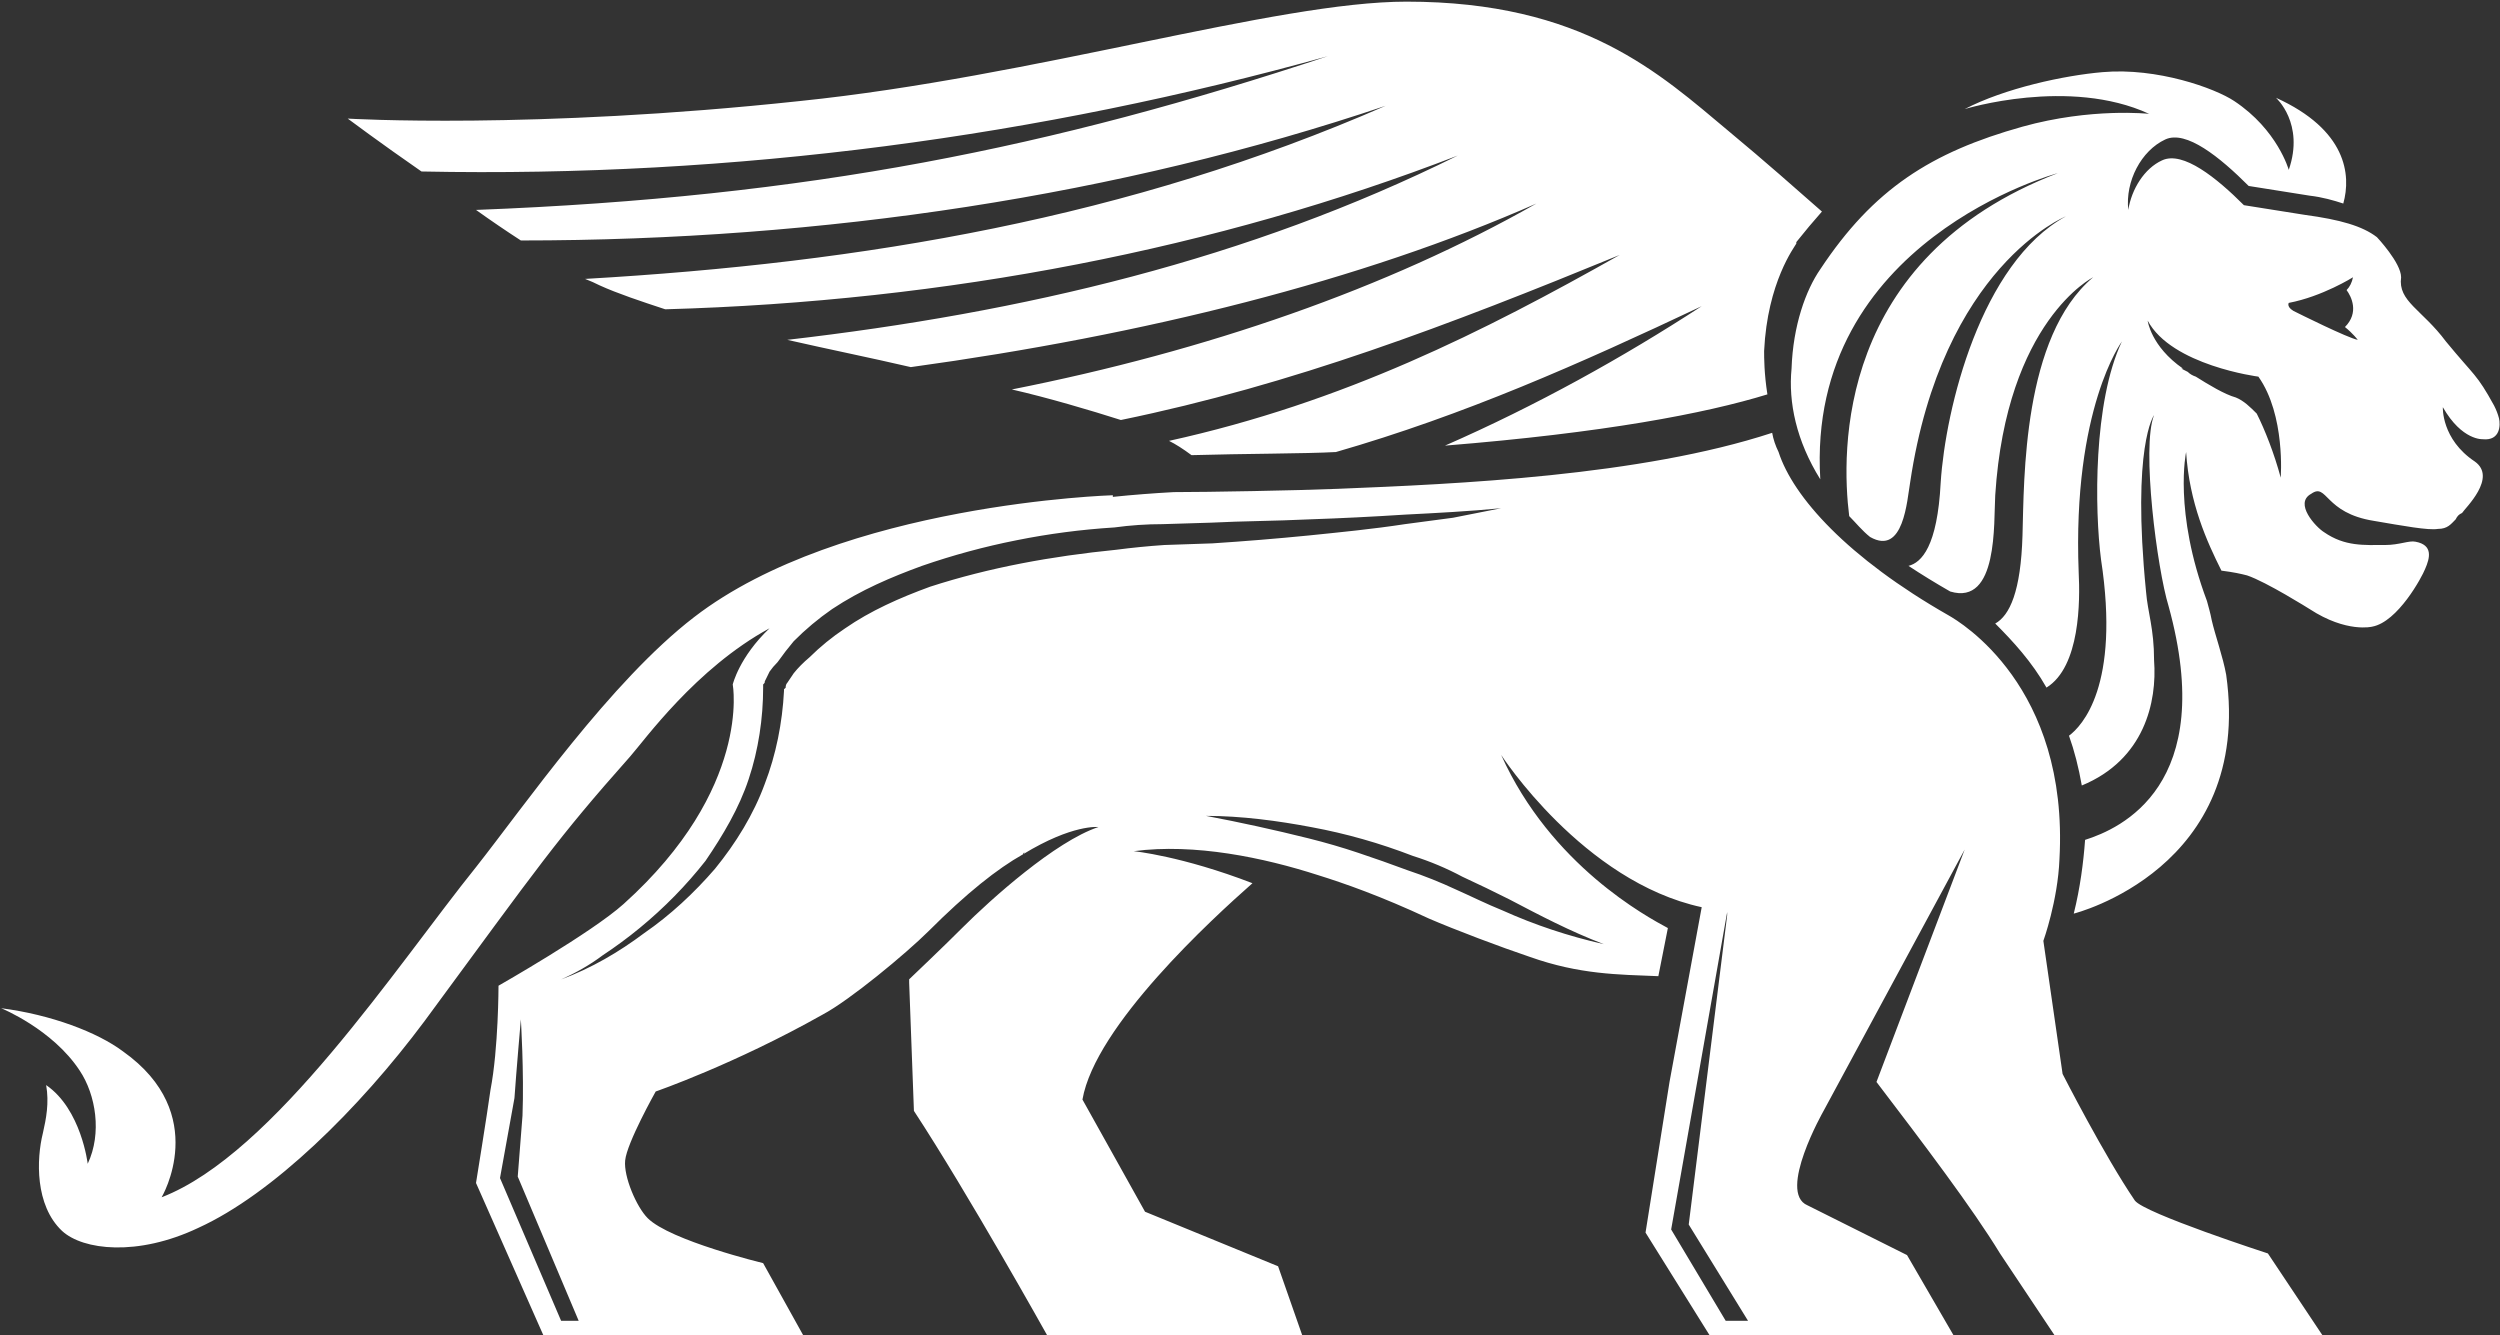 <svg version="1.2" xmlns="http://www.w3.org/2000/svg" viewBox="0 0 1522 813" width="1522" height="813">
	<rect x="0" y="0" width="1522" height="813" fill="#333333" stroke="none"/>
	<title>einladung_zur_hauptversammlung-1-pdf-svg</title>
	<defs>
		<clipPath clipPathUnits="userSpaceOnUse" id="cp1">
			<path d="m-8590.88-14334.95h11631.9v16432.99h-11631.9z"/>
		</clipPath>
	</defs>
	<style>
		.s0 { fill: #ffffff } 
	</style>
	<g id="Clip-Path: Page 1" clip-path="url(#cp1)">
		<g id="Page 1">
			<path id="Path 9" fill-rule="evenodd" class="s0" d="m879.7 271.3c55.7-24.4 108.4-53.7 156.3-84.9-74.3 35.1-144.6 66.3-222.7 88.8-17.6 1-57.6 1-87.9 1.9q-7.8-5.8-13.7-8.7c106.5-23.5 191.4-66.4 274.4-113.2-104.5 42.9-199.2 79-303.7 100.5-18.5-5.9-44.9-13.7-66.4-18.6 118.2-23.4 228.5-61.5 319.4-113.2-106.5 46.9-238.3 80-380.9 99.6-25.4-5.9-49.8-10.8-75.2-16.6 143.5-16.6 280.3-48.8 408.2-112.2-146.5 56.6-310.6 88.8-482.5 93.6-14.6-4.8-29.3-9.7-40-14.6q-3.9-2-8.8-3.9c169.9-9.8 331.1-37.1 487.4-105.4-162.2 54.7-341.9 82-526.5 82q-13.6-8.8-27.3-18.6c203.1-7.8 350.6-38 518.6-93.6-174.8 48.7-360.4 74.1-551.8 70.2-25.4-17.6-44.9-32.2-44.9-32.2 0 0 112.3 6.8 275.4-10.7 142.6-14.7 290-60.5 369.2-60.5 107.4 0 154.3 43.9 196.3 79 22.4 18.6 41 35.1 56.6 48.8q-7.8 8.8-15.6 18.6v0.9c-1 2-17.6 23.4-19.6 65.4 0 3.9 0 13.7 2 26.4-38.1 11.7-99.6 23.4-196.3 31.2zm631.9-3.9c0 0-12.7 1-24.4-19.5 0 0-1 19.5 19.5 33.1 13.7 9.8-5.9 28.3-7.8 31.3-2 0.9-2.9 1.9-3.9 3.9-2.9 2.9-4.9 5.8-10.8 5.8-5.8 1-21.4-1.9-39-4.9-30.3-4.8-28.3-23.4-38.1-16.5-10.8 5.8 2.9 20.4 7.8 23.4 12.7 8.8 24.4 7.8 37.1 7.8 8.8 0 14.7-2.9 18.6-2 10.7 2 8.8 9.8 5.8 16.6-1.9 4.9-16.6 32.2-32.2 35.1 0 0-15.6 4-38.1-10.7 0 0-26.4-16.6-38.1-20.5-3.9-1-7.8-1.9-15.6-2.9-8.8-17.6-19.5-41-21.5-72.2 0 0-7.8 36.1 12.7 90.7 1 3.9 2 6.9 2.9 11.7 2 8.8 6.9 22.5 8.8 33.2 16.6 118.1-92.8 145.4-92.8 145.4 3.9-15.6 5.9-31.2 6.9-44.9 21.5-6.8 81-33.1 50.8-142.4-6.9-22.5-16.6-96.6-8.8-116.2 0 0-13.7 18.6-4.9 107.4 1 12.7 4.9 22.4 4.9 41.9 1.9 25.4-5.9 60.5-44 76.2q-2.9-16.6-7.8-30.3c7.8-5.8 31.3-30.2 19.5-107.3-3.9-30.3-4.8-95.7 12.7-132.7 0 0-30.2 40.9-26.3 140.5 0.9 17.5 0.9 57.5-19.6 70.2-8.8-15.6-20.5-28.3-31.2-39 8.8-4.9 15.6-19.5 16.6-53.7 1-34.1 0-121 43-157.1 0 0-52.8 26.4-59.6 132.7-1 16.6 1.9 67.4-27.4 58.6q-13.6-7.8-25.4-15.6c7.9-2 17.6-11.7 19.6-50.8 2.9-44.9 24.4-133.7 76.2-162 0 0-75.2 30.3-94.8 162-1.9 10.8-3.9 44.9-24.4 33.2-4.9-3.9-8.8-8.8-12.7-12.7-4.9-39-7.8-157.1 127-208.8 0 0-153.4 41-144.6 186.4-14.6-23.4-19.5-46.9-17.5-67.4 0.9-26.3 8.7-47.8 17.5-60.5 32.3-48.8 67.4-71.2 123.1-86.8 42-11.7 77.1-7.8 77.1-7.8-48.8-22.5-112.3-2.9-112.3-2.9 24.4-12.7 60.6-20.5 84-22.5 33.2-2.9 68.4 9.8 80.1 17.6 26.4 17.5 33.2 41.9 33.2 41.9 9.8-28.3-7.8-43.9-7.8-43.9 43 19.5 45.9 46.9 41 64.4-5.8-1.9-12.7-3.9-20.5-4.8l-37.1-5.9c-17.6-17.6-38.1-34.2-50.8-28.3-14.6 6.8-24.4 25.4-22.5 42.9 2-12.7 9.8-25.3 20.6-30.2 12.7-5.9 33.2 10.7 49.8 27.3l37.1 5.9c21.5 2.9 35.1 6.8 43.9 13.6 0 0 14.7 15.6 14.7 24.4-2 14.7 12.7 19.5 27.3 39.1 17.6 21.4 18.6 19.5 29.3 39q2 3.9 3 7.8c0.9 3.9 0.9 13.7-9.8 12.7zm-123.1 23.4c0 0 3-38.1-13.6-61.5 0 0-52.8-6.8-67.4-34.1 0 0 1.9 15.6 21.5 29.2h-1c0 0 1.9 1 3.9 2q1.9 1.9 4.9 2.9c7.8 4.9 17.5 10.8 24.4 12.7 4.9 2 8.8 5.9 12.7 9.8 4.9 9.7 10.7 24.4 14.6 39zm46.9-83.9c0 0-2.9-3.9-7.8-7.8 8.8-8.8 3.9-18.6 1-22.5q2.9-2.9 3.9-7.8c0 0-18.6 11.7-39.1 15.6 0 0-1.9 3 4.9 5.9 0 0 31.2 15.6 37.1 16.6zm-21.5 606h-163.1l-33.2-49.8c-16.6-27.3-46.9-67.3-75.2-104.4l53.7-141.5-85.9 159.1c0 0-28.3 49.7-9.8 57.5l60.6 30.3 28.3 48.8h-148.5l-39-62.5 14.6-91.7 19.6-106.4c-72.3-15.6-122.1-92.7-122.1-92.7 30.3 67.3 88.9 98.6 101.5 105.4l-5.8 29.3c-24.4-1-47.9-1-78.1-11.7-17.6-5.9-45.9-16.6-61.6-23.4-29.3-13.7-51.7-21.5-67.4-26.4-33.2-10.7-75.2-19.5-112.3-14.6 0 0 29.3 2.9 72.3 19.5-24.4 21.5-95.7 86.8-103.5 131.7l38.1 68.3 81 33.2 14.7 42h-155.3c0 0-47.9-85.9-81.1-136.6l-2.9-78.1v-2c0 0 22.5-21.4 32.2-31.2 17.6-17.6 56.7-52.7 83-61.5 0 0-15.6-1.9-45.9 16.6q1-1 1-1-1 0-1 1c-15.6 8.8-34.1 23.4-57.6 46.9-13.7 13.6-47.8 41.9-64.4 50.7-53.8 30.3-101.6 46.8-101.6 46.8 0 0-17.6 31.3-18.6 42-1 9.8 6.9 28.3 13.7 35.1 13.7 13.7 70.3 27.4 70.3 27.4l24.4 43.9h-158.2l-41-92.7c0 0 6.8-42 8.8-56.6 4.9-25.4 4.9-63.5 4.9-63.5 0 0 56.6-32.2 76.1-49.7 78.2-70.3 66.5-133.7 66.5-133.7 0 0 3.9-16.6 22.4-34.2-44.9 24.4-76.2 68.3-84.9 78.1-45 50.7-54.7 65.4-125.1 161-40 53.7-92.7 105.4-137.7 125.9-37.1 17.6-70.3 13.6-83 1.9-16.6-15.6-15.6-43.9-11.7-59.5 2-8.8 3.9-18.5 2-29.3 21.4 14.7 25.3 47.9 25.3 47.9 8.8-18.6 4.9-42-4.8-56.6-16.6-25.4-47.9-38.1-47.9-38.1 30.3 3.9 58.6 14.6 74.2 26.3 53.7 38.1 23.5 88.8 23.5 88.8 68.3-26.3 143.5-141.5 191.4-201 29.3-37.1 82-113.2 132.8-152.2 89.9-69.3 254.9-74.2 254.9-74.2v1q18.6-1.9 37.1-2.9c20.5 0 75.2-1 99.7-2 72.2-2.9 184.5-7.8 264.6-34.1q1 5.8 3.9 11.7c8.8 27.3 42 64.4 103.6 99.5 6.8 3.9 73.2 43 67.4 148.3-1 25.4-9.8 49.8-9.8 49.8l11.7 81c0 0 25.4 49.8 44 77.1 5.8 7.8 81 32.2 81 32.2zm-523.5-279.1q-14.6-7.8-30.2-12.7-30.3-11.7-61.6-17.5c-20.5-3.9-42.9-6.9-64.4-6.9q31.2 5.9 62.5 13.7 15.6 3.9 30.2 8.8 14.7 4.9 30.3 10.7 14.7 4.9 29.3 11.7c8.8 3.9 18.6 8.8 28.3 12.7q29.3 13.2 61.6 20.5c-20.5-7.8-39.1-17.6-57.6-27.3q-13.7-6.9-28.4-13.7zm-152.3-203q29.3-1.9 58.6-4.8c19.5-2 39-3.9 58.6-6.9q14.6-1.9 29.3-3.9 14.6-2.9 29.3-5.8c-19.6 1.9-39.1 2.9-58.6 3.9q-29.3 1.9-58.6 2.9c-20.5 1-40.1 1-59.6 2l-29.3 0.9q-14.7 0-29.3 2-30.3 1.9-59.6 7.8-29.3 5.8-57.6 15.6c-18.6 6.8-37.1 14.6-54.7 26.3q-12.7 8.8-23.4 19.6-4.9 5.8-9.8 12.7-2.9 2.9-4.9 5.8-1 2-1.9 3.9l-1 2c0 0.9 0 0.9-1 1.9v2c0 18.5-2.9 38-8.8 55.6-5.8 17.6-15.6 34.1-26.3 49.8q-17.6 22.4-40.1 40.9-10.7 8.8-22.5 16.6c-7.8 5.9-16.6 10.8-25.3 14.7 18.5-6.9 35.1-16.6 50.7-28.3 15.7-10.8 30.3-24.4 43-39.1 12.7-15.6 23.5-33.1 30.3-51.7 6.8-17.6 10.7-37.1 11.7-56.6v-1l1-0.9q0-2 1-3 1.9-2.9 3.9-5.8 3.9-4.9 9.7-9.8 9.8-9.7 21.5-17.5c15.6-10.8 33.2-18.6 51.8-25.4 36.1-11.7 74.2-18.6 113.3-22.5q14.6-1.9 29.3-2.9zm-385.8 473.3l-37.1-87.8c0 0 1.9-24.4 2.9-37.1 1-26.4-1-58.6-1-58.6 0 0-2.9 33.2-3.9 47.9-1.9 10.7-8.8 48.7-8.8 48.7l37.2 86.9zm711.9 0l-36.1-58.6 23.4-188.3v-1.9l-34.1 193.2 33.2 55.6z"/>
		</g>
	</g>
</svg>